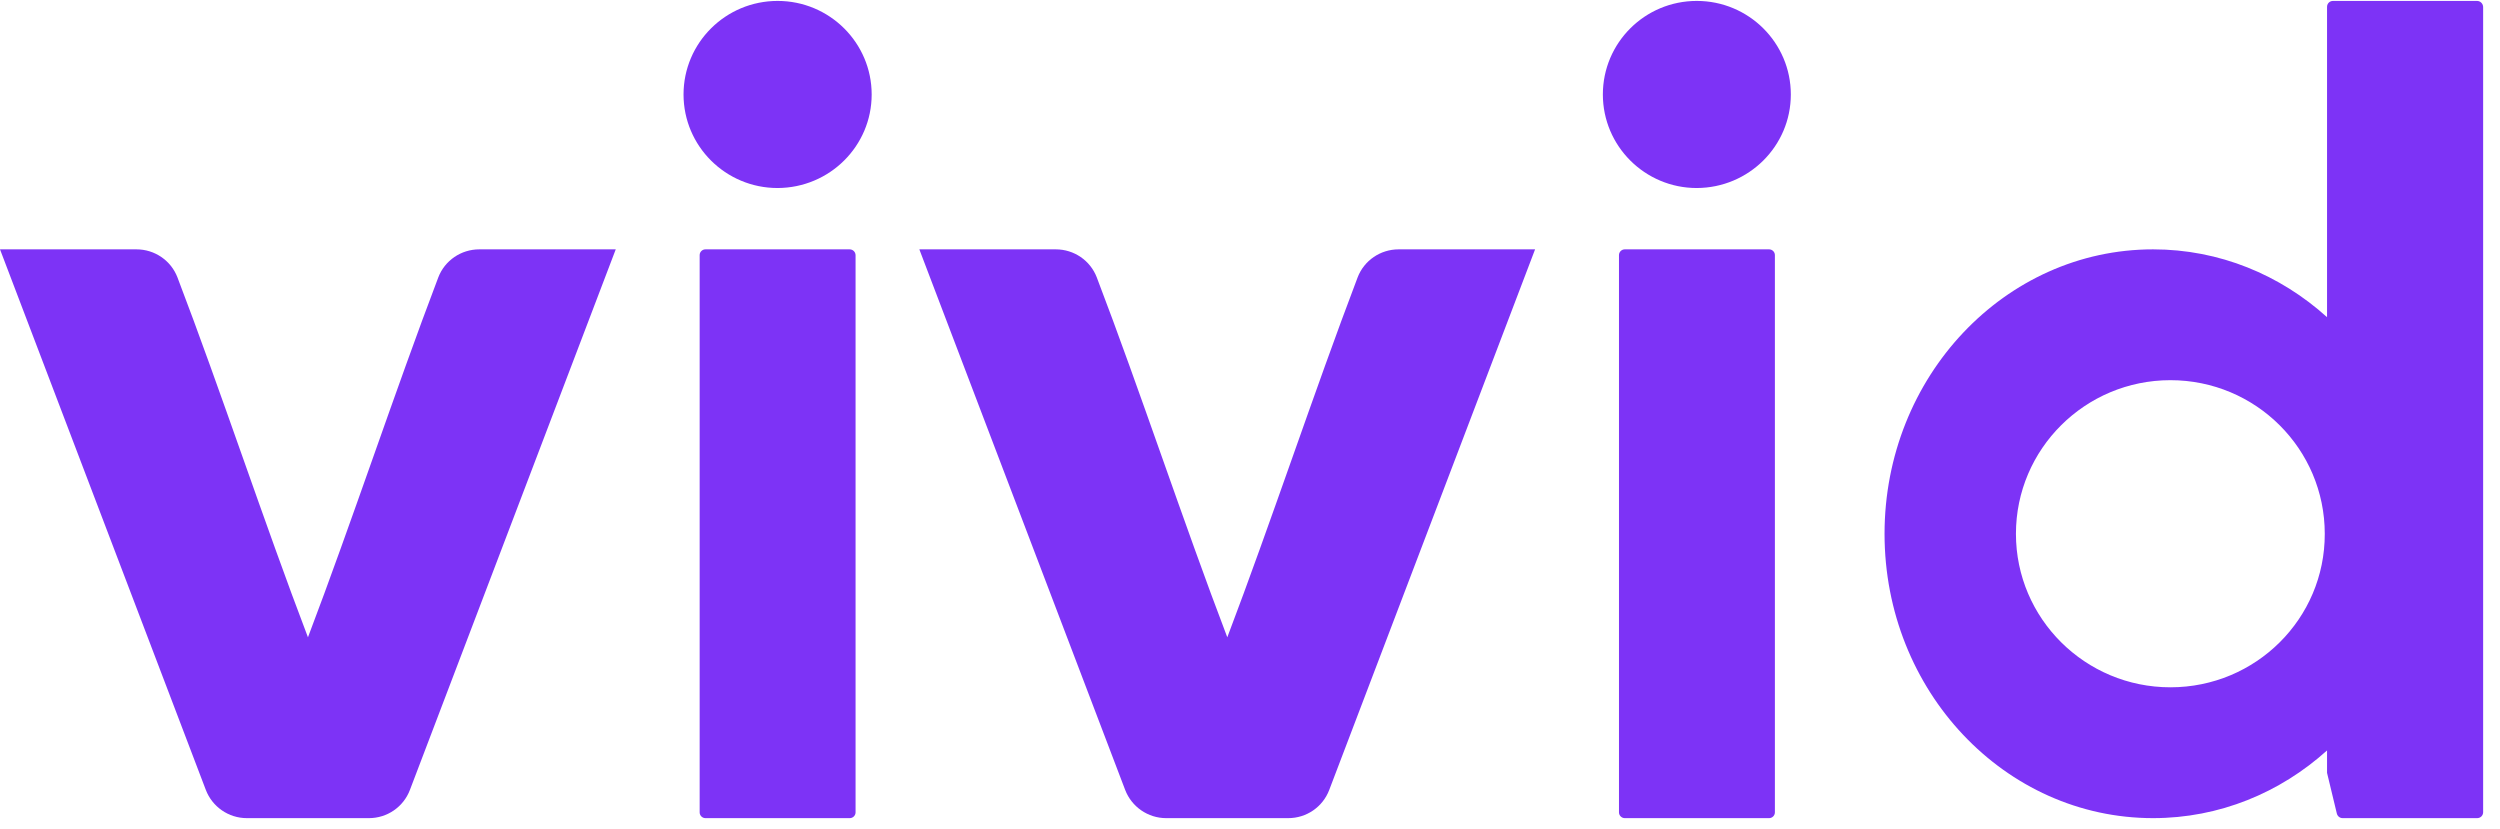 <svg width="181" height="60" viewBox="0 0 181 60" fill="none" xmlns="http://www.w3.org/2000/svg">
<g clip-path="url(#clip0_2403_6354)">
<path d="M56.298 0.067C60.065 0.067 63.109 3.107 63.109 6.84C63.109 10.573 60.065 13.6 56.298 13.613C52.532 13.613 49.488 10.573 49.488 6.84C49.488 3.094 52.544 0.067 56.298 0.067Z" fill="#7D33F6"/>
<path d="M51.073 18.053H61.511C61.752 18.053 61.943 18.242 61.943 18.482V58.817C61.943 59.044 61.752 59.233 61.524 59.233H51.073C50.845 59.233 50.655 59.044 50.655 58.817V18.469C50.655 18.242 50.845 18.053 51.073 18.053Z" fill="#7D33F6"/>
<path d="M44.58 18.053H34.7C33.381 18.053 32.202 18.86 31.732 20.083C30.169 24.192 28.595 28.64 27.017 33.102C25.447 37.541 23.872 41.995 22.296 46.141C20.715 41.995 19.139 37.541 17.569 33.101C15.991 28.64 14.418 24.192 12.848 20.083C12.378 18.86 11.199 18.053 9.88 18.053H0C4.972 31.119 9.931 44.148 14.902 57.19C15.371 58.413 16.551 59.233 17.87 59.233H26.71C28.029 59.233 29.209 58.426 29.678 57.19C34.649 44.148 39.608 31.119 44.58 18.053Z" fill="#7D33F6"/>
<path fill-rule="evenodd" clip-rule="evenodd" d="M168.909 0.067H179.335C179.576 0.067 179.766 0.256 179.779 0.496V58.804C179.779 59.044 179.588 59.233 179.347 59.233H169.607C169.404 59.233 169.239 59.094 169.188 58.905L168.478 55.954V54.332C165.086 57.388 160.689 59.233 155.884 59.233C145.142 59.233 136.441 50.013 136.441 38.649C136.441 27.273 145.154 18.053 155.884 18.053C160.688 18.053 165.085 19.901 168.478 22.963V0.496C168.478 0.256 168.668 0.067 168.909 0.067ZM157.139 49.761C150.963 49.761 145.954 44.779 145.954 38.649C145.954 32.507 150.963 27.525 157.139 27.525C163.316 27.525 168.313 32.507 168.313 38.649C168.326 44.792 163.316 49.761 157.139 49.761Z" fill="#7D33F6"/>
<path d="M117.633 18.053H128.083C128.312 18.053 128.502 18.242 128.502 18.469V58.817C128.502 59.044 128.312 59.233 128.083 59.233H117.633C117.405 59.233 117.214 59.044 117.214 58.817V18.469C117.214 18.242 117.405 18.053 117.633 18.053Z" fill="#7D33F6"/>
<path d="M129.656 6.84C129.656 3.107 126.612 0.067 122.845 0.067C119.091 0.067 116.047 3.094 116.047 6.84C116.047 10.573 119.091 13.613 122.845 13.613C126.612 13.6 129.656 10.573 129.656 6.84Z" fill="#7D33F6"/>
<path d="M101.26 18.053H111.14C108.474 25.041 105.819 32.019 103.165 38.994C100.857 45.06 98.55 51.124 96.237 57.19C95.768 58.426 94.589 59.233 93.27 59.233H84.43C83.111 59.233 81.931 58.413 81.462 57.19C76.49 44.148 71.531 31.119 66.56 18.053H76.44C77.759 18.053 78.938 18.86 79.407 20.083C80.977 24.192 82.55 28.639 84.128 33.1C85.699 37.541 87.274 41.995 88.856 46.141C90.431 41.995 92.006 37.542 93.577 33.102C95.155 28.64 96.728 24.192 98.292 20.083C98.761 18.86 99.941 18.053 101.26 18.053Z" fill="#7D33F6"/>
</g>
<defs>
<clipPath id="clip0_2403_6354">
<rect width="181" height="60" fill="white"/>
</clipPath>
</defs>
</svg>
